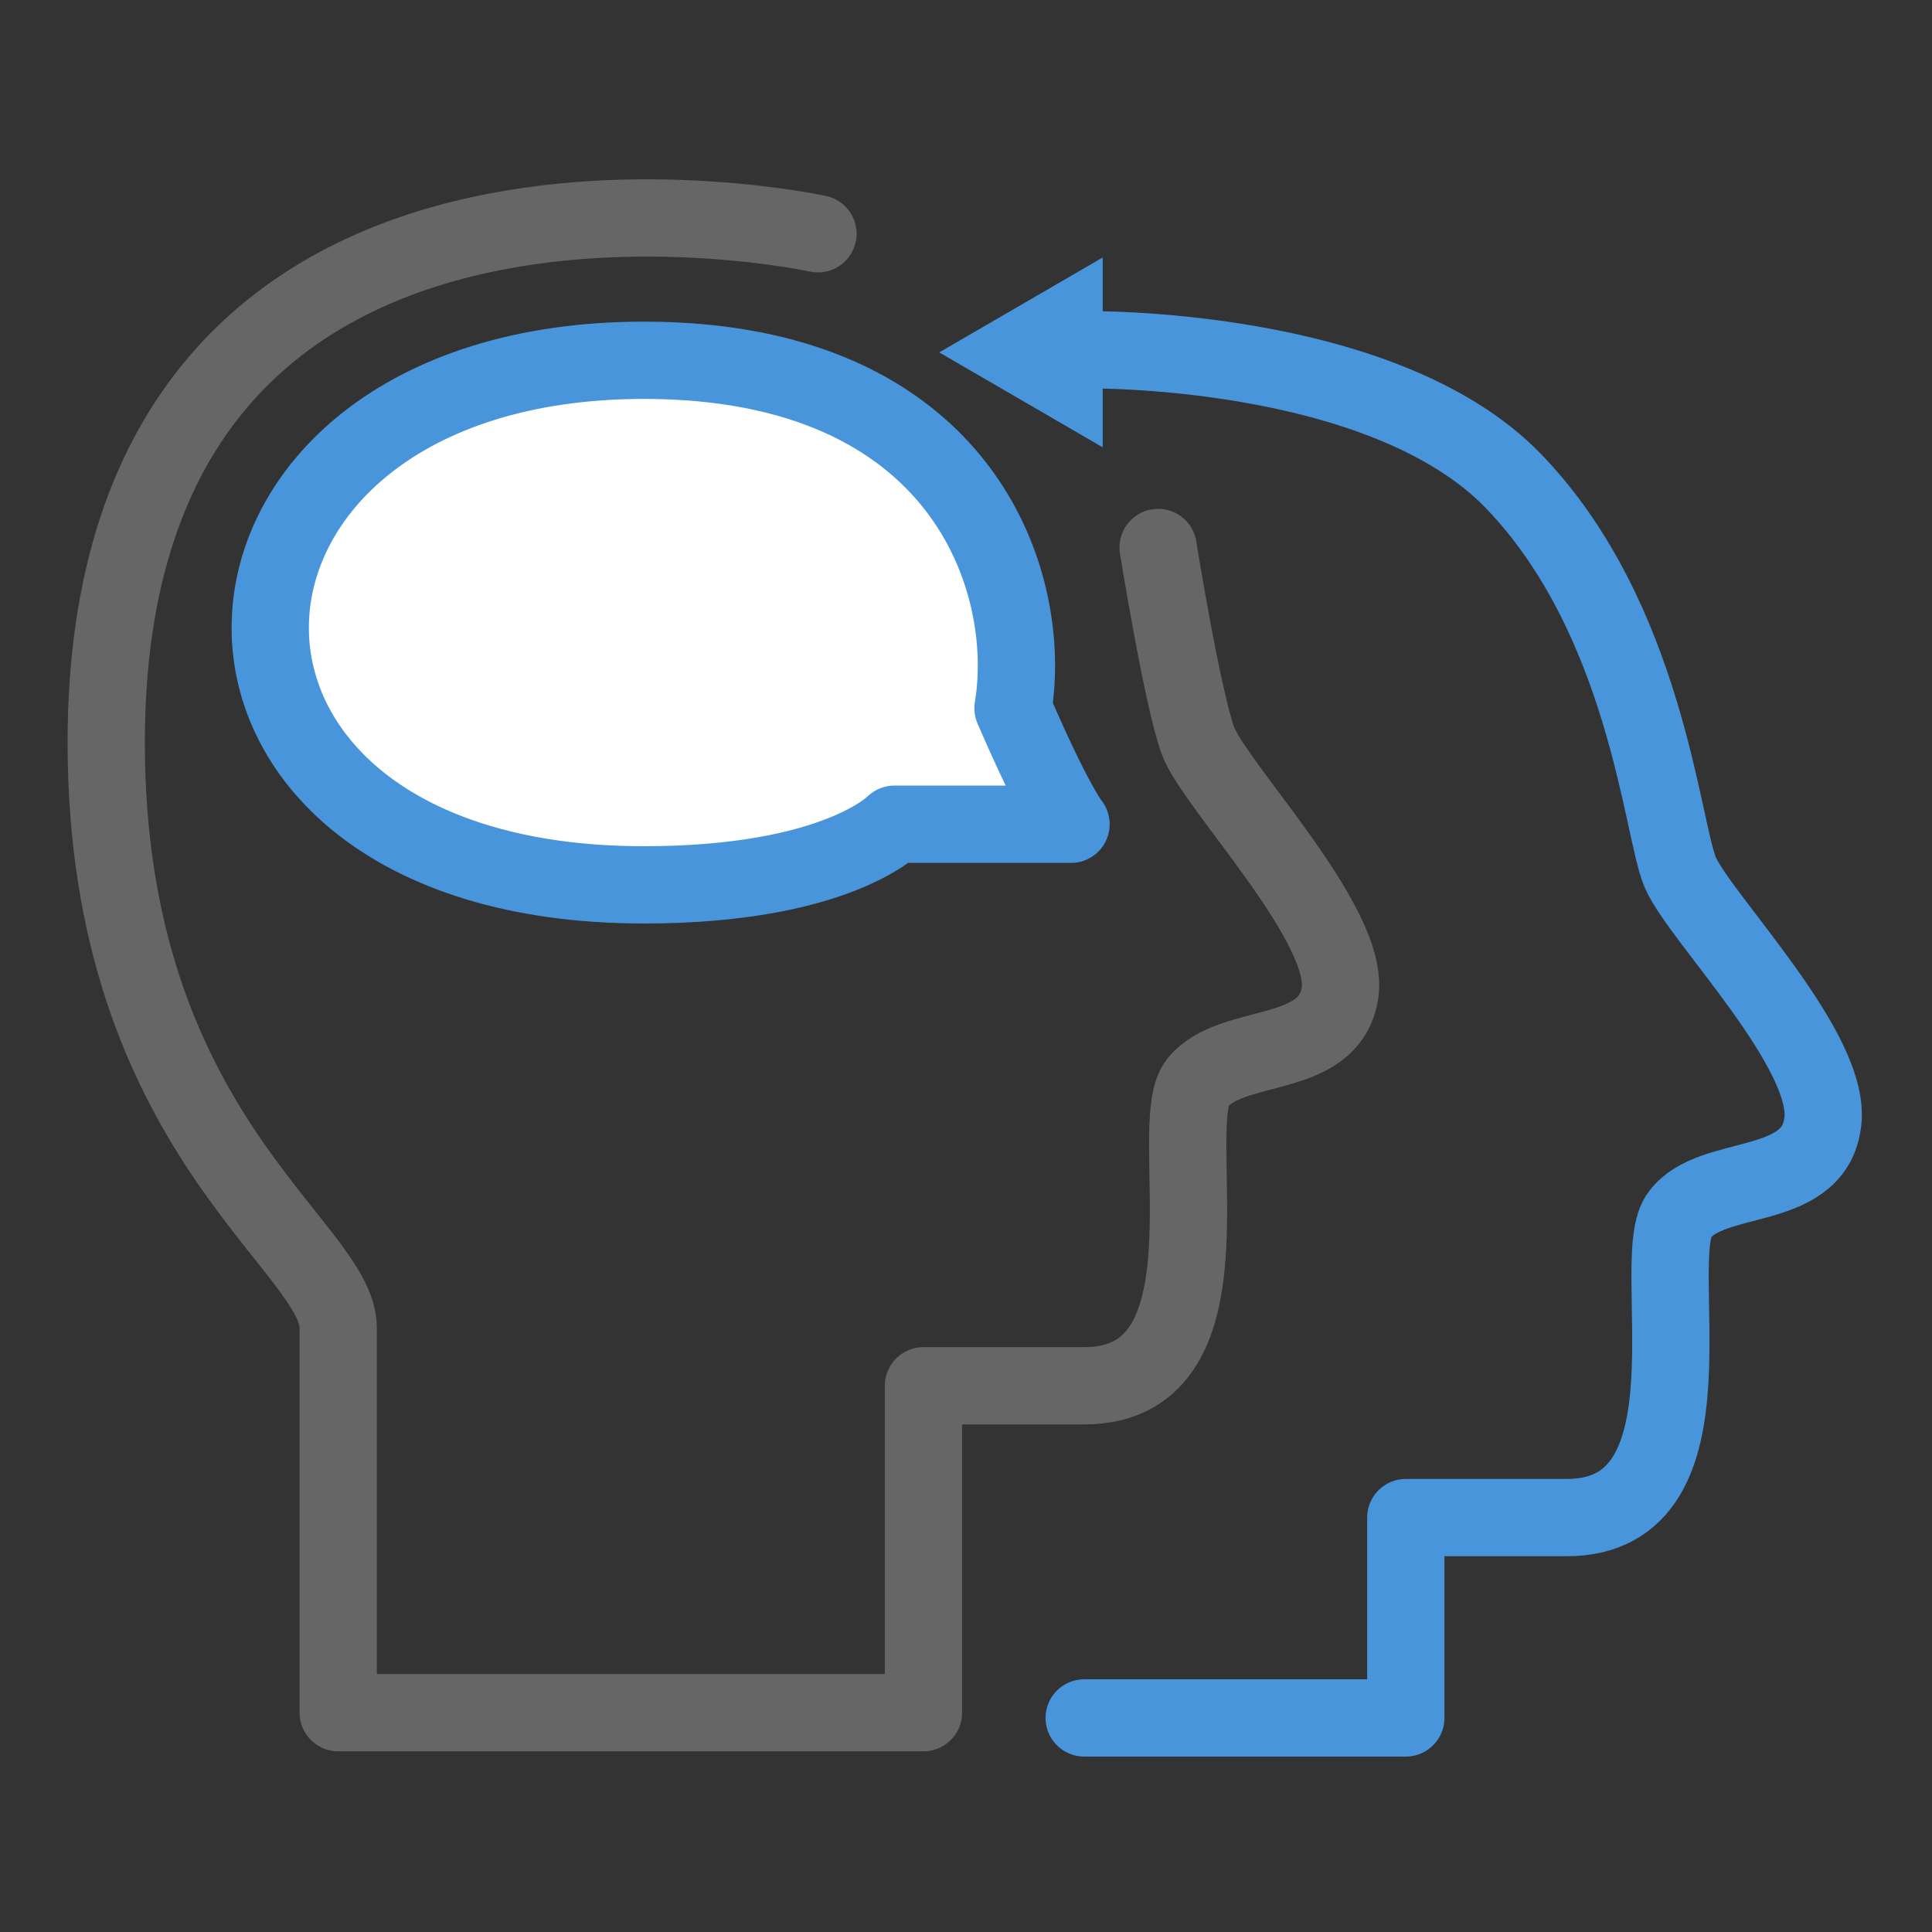 <?xml version="1.0" encoding="UTF-8"?>
<svg id="learning" xmlns="http://www.w3.org/2000/svg" width="50" height="50" viewBox="0 0 50 50">
  <rect x="0" y="0" width="50" height="50" fill="#333333" stroke="none"/>
  <path d="M21.169,6.05S2.749,2.025,2.749,19.217c0,10.097,6.004,13.031,6.004,15.146v9.961h15.146v-8.46h4.162c4.093,0,2.047-6.754,2.934-7.846s3.411-.546,3.684-2.32-3.275-5.39-3.684-6.549c-.409-1.16-1.023-4.98-1.023-4.98" style="fill: none; stroke: #666; stroke-linecap: round; stroke-linejoin: round; stroke-width: 2px;"/>
  <path d="M28.06,9.052s7.709-.136,11.12,3.411c3.411,3.548,3.821,8.937,4.298,10.097s4.025,4.707,3.684,6.549c-.273,1.774-2.865,1.228-3.684,2.32-.887,1.092,1.16,7.846-2.934,7.846h-4.162v5.185h-8.323" style="fill: none; stroke: #4895db; stroke-linecap: round; stroke-linejoin: round; stroke-width: 2px;"/>
  <polygon points="28.537 6.664 28.537 11.576 24.307 9.12 28.537 6.664" style="fill: #4895db;"/>
  <path d="M27.718,21.332s-.409-.478-1.501-3.002c.546-3.275-1.296-9.006-9.551-9.006-12.553,0-13.235,13.576,0,13.576,4.98,0,6.481-1.569,6.481-1.569h4.571Z" style="fill: #fff; stroke: #4895db; stroke-linecap: round; stroke-linejoin: round; stroke-width: 2px;"/>
</svg>